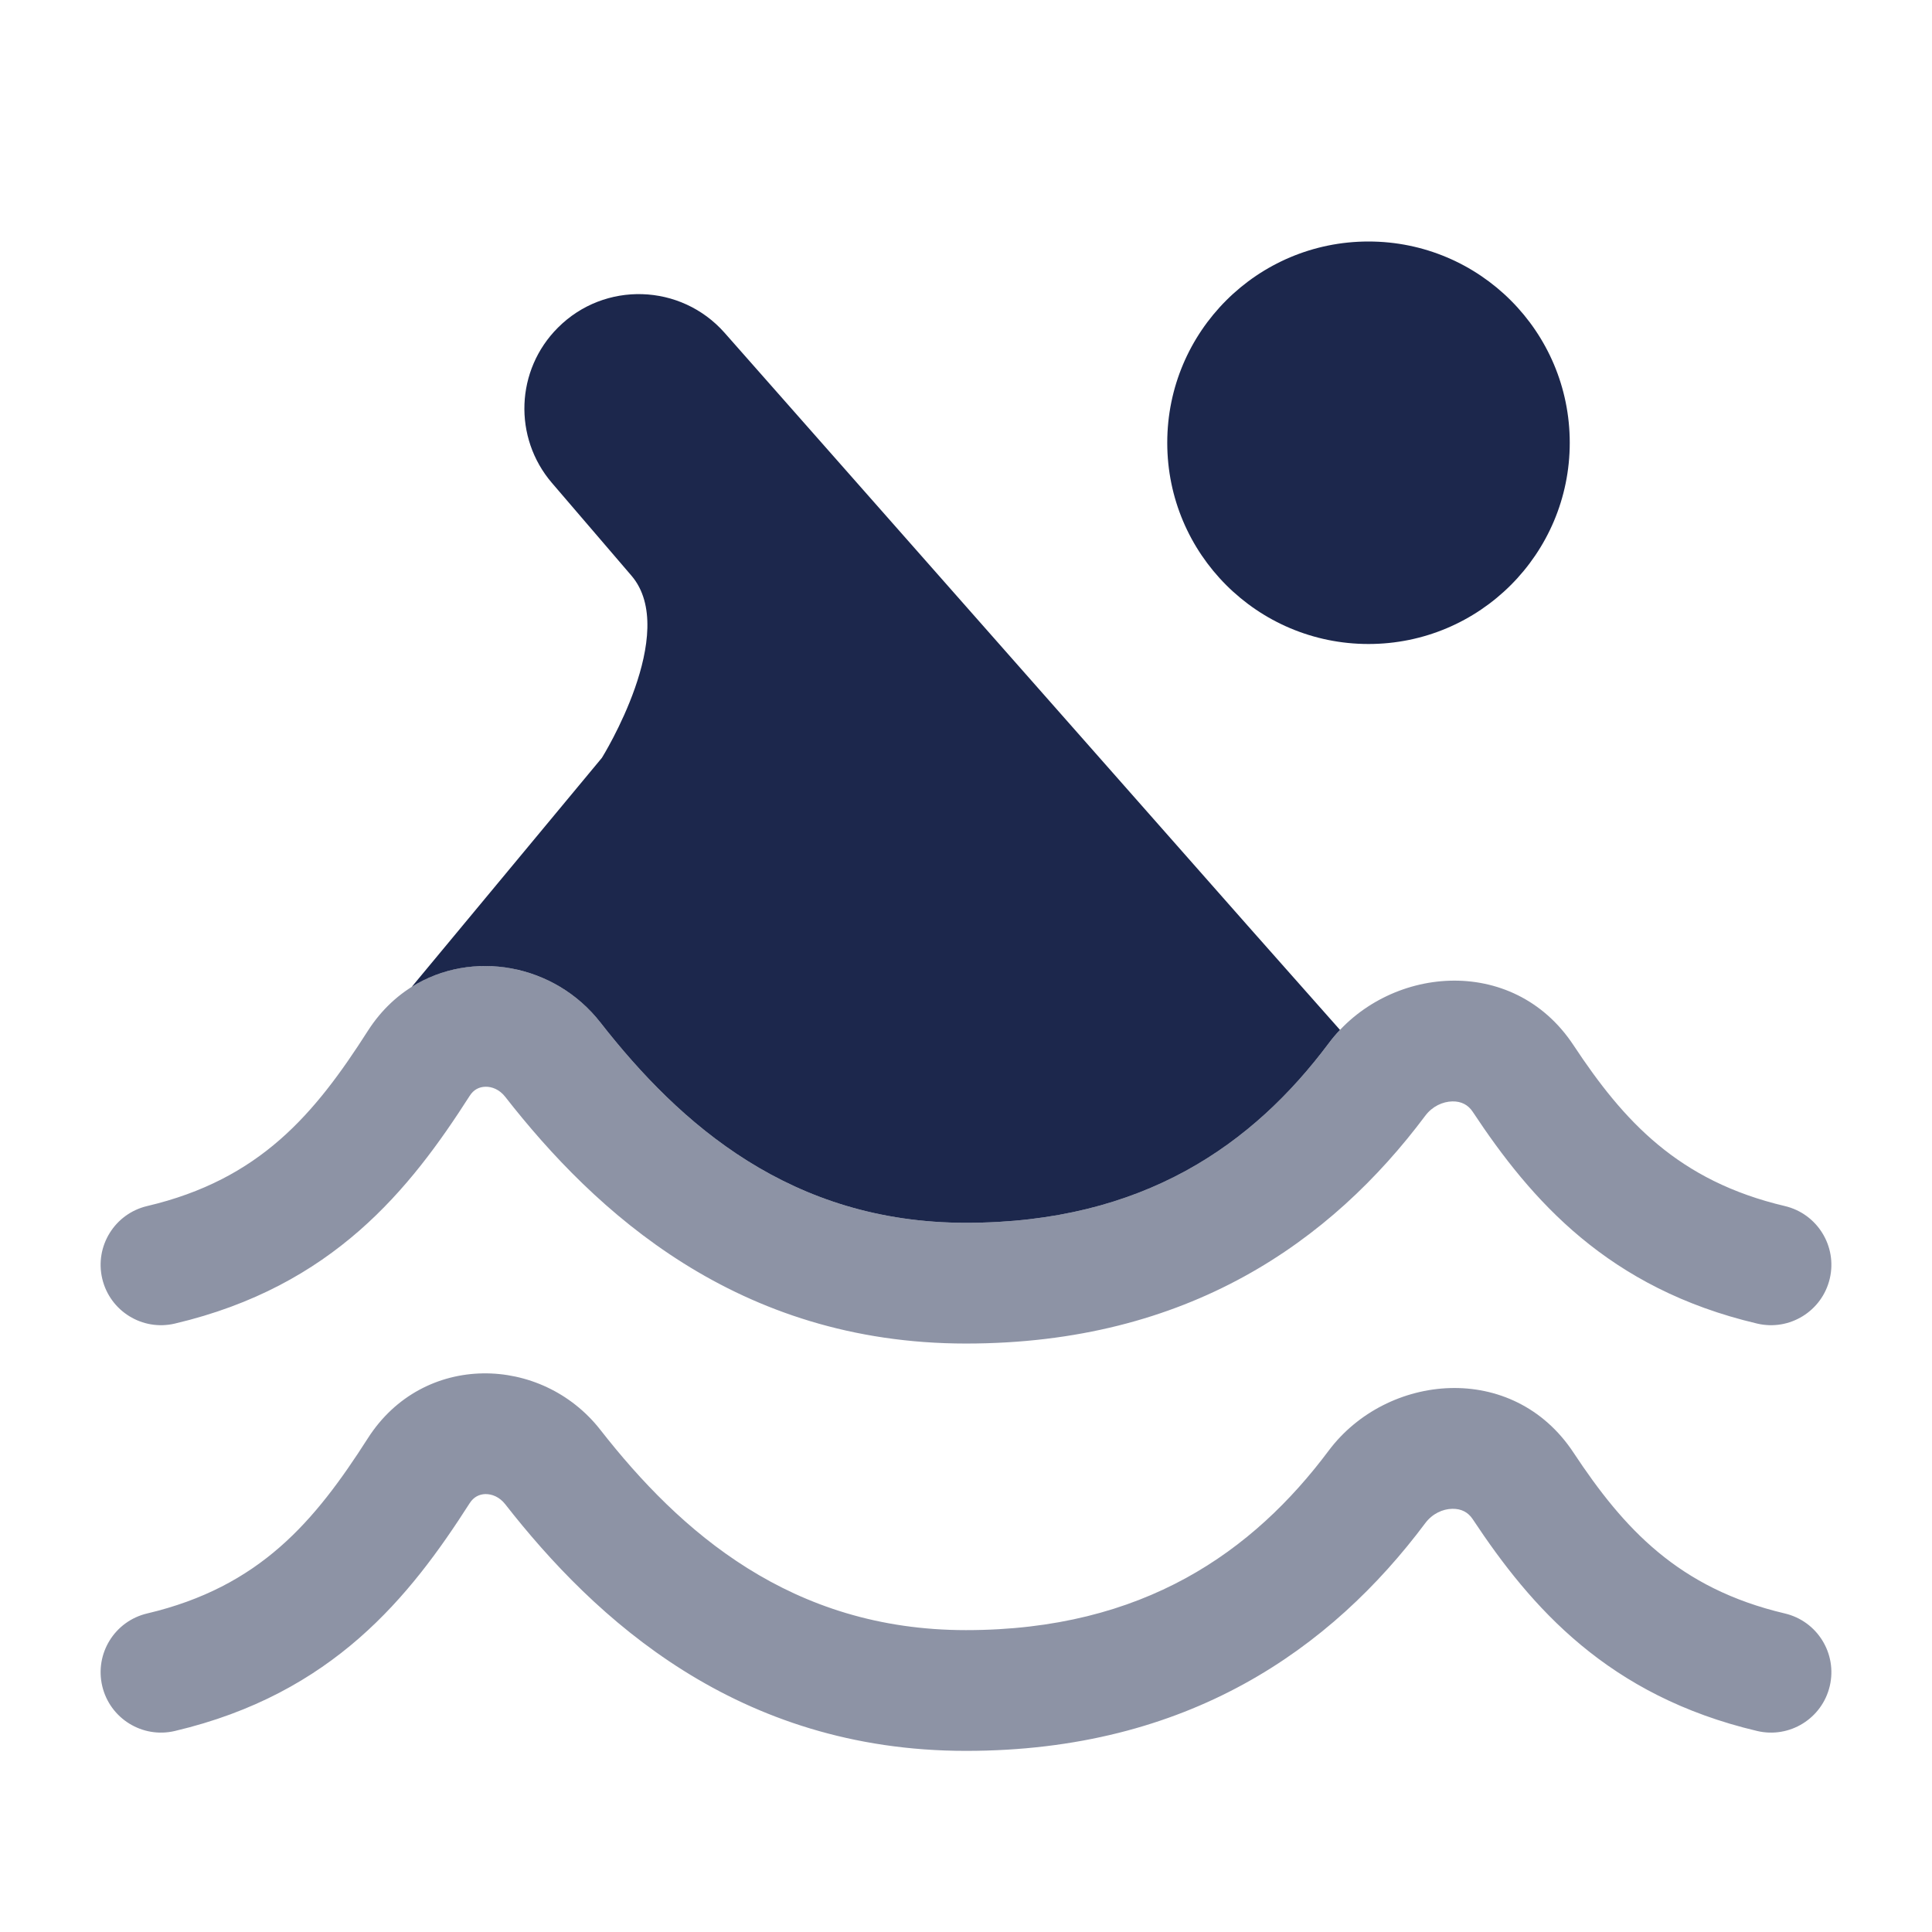 <?xml version="1.0" encoding="utf-8"?>
<svg width="800px" height="800px" viewBox="0 0 24 24" fill="none" xmlns="http://www.w3.org/2000/svg">
<g opacity="0.5">
<path fill-rule="evenodd" clip-rule="evenodd" d="M4.57 17.866C5.257 16.792 6.727 16.827 7.458 17.762C8.448 19.029 9.83 20.25 12 20.25C14.209 20.25 15.57 19.271 16.505 18.021C17.225 17.059 18.791 16.901 19.546 18.044C20.171 18.989 20.849 19.731 22.172 20.043C22.575 20.138 22.825 20.541 22.73 20.945C22.635 21.348 22.231 21.598 21.828 21.503C19.976 21.066 19.021 19.969 18.294 18.871C18.237 18.785 18.152 18.741 18.041 18.743C17.922 18.745 17.794 18.803 17.706 18.92C16.539 20.481 14.76 21.75 12 21.75C9.158 21.75 7.389 20.11 6.276 18.686C6.204 18.594 6.11 18.559 6.03 18.56C5.954 18.562 5.884 18.595 5.834 18.674C5.094 19.83 4.139 21.039 2.172 21.503C1.769 21.598 1.365 21.348 1.27 20.945C1.175 20.541 1.425 20.138 1.828 20.043C3.229 19.712 3.908 18.901 4.57 17.866Z" fill="#1C274C"/>
</g>
<g opacity="0.5">
<path fill-rule="evenodd" clip-rule="evenodd" d="M4.57 12.805C5.257 11.732 6.727 11.767 7.458 12.701C8.448 13.969 9.83 15.19 12 15.19C14.209 15.19 15.57 14.211 16.505 12.961C17.225 11.998 18.791 11.841 19.546 12.983C20.171 13.929 20.849 14.67 22.172 14.982C22.575 15.077 22.825 15.481 22.73 15.884C22.635 16.287 22.231 16.537 21.828 16.442C19.976 16.006 19.021 14.909 18.294 13.81C18.237 13.724 18.152 13.68 18.041 13.682C17.922 13.685 17.794 13.742 17.706 13.859C16.539 15.42 14.76 16.69 12 16.69C9.158 16.69 7.389 15.05 6.276 13.625C6.204 13.533 6.11 13.498 6.03 13.5C5.954 13.502 5.884 13.534 5.834 13.614C5.094 14.77 4.139 15.979 2.172 16.442C1.769 16.537 1.365 16.287 1.27 15.884C1.175 15.481 1.425 15.077 1.828 14.982C3.229 14.652 3.908 13.841 4.57 12.805Z" fill="#1C274C"/>
</g>
<path d="M19.5 5.5C19.5 6.881 18.381 8 17 8C15.619 8 14.5 6.881 14.5 5.5C14.5 4.119 15.619 3 17 3C18.381 3 19.5 4.119 19.5 5.5Z" fill="#1C274C"/>
<path d="M16.646 12.794L15.5 11.5L9.001 4.134C8.458 3.52 7.51 3.49 6.931 4.07C6.405 4.595 6.373 5.435 6.856 5.999L7.844 7.151C8.449 7.857 7.477 9.414 7.477 9.414L5.115 12.259C5.863 11.79 6.887 11.971 7.458 12.701C8.448 13.969 9.83 15.19 12 15.19C14.209 15.19 15.57 14.211 16.505 12.961C16.549 12.902 16.596 12.846 16.646 12.794Z" fill="#1C274C"/>
</svg>